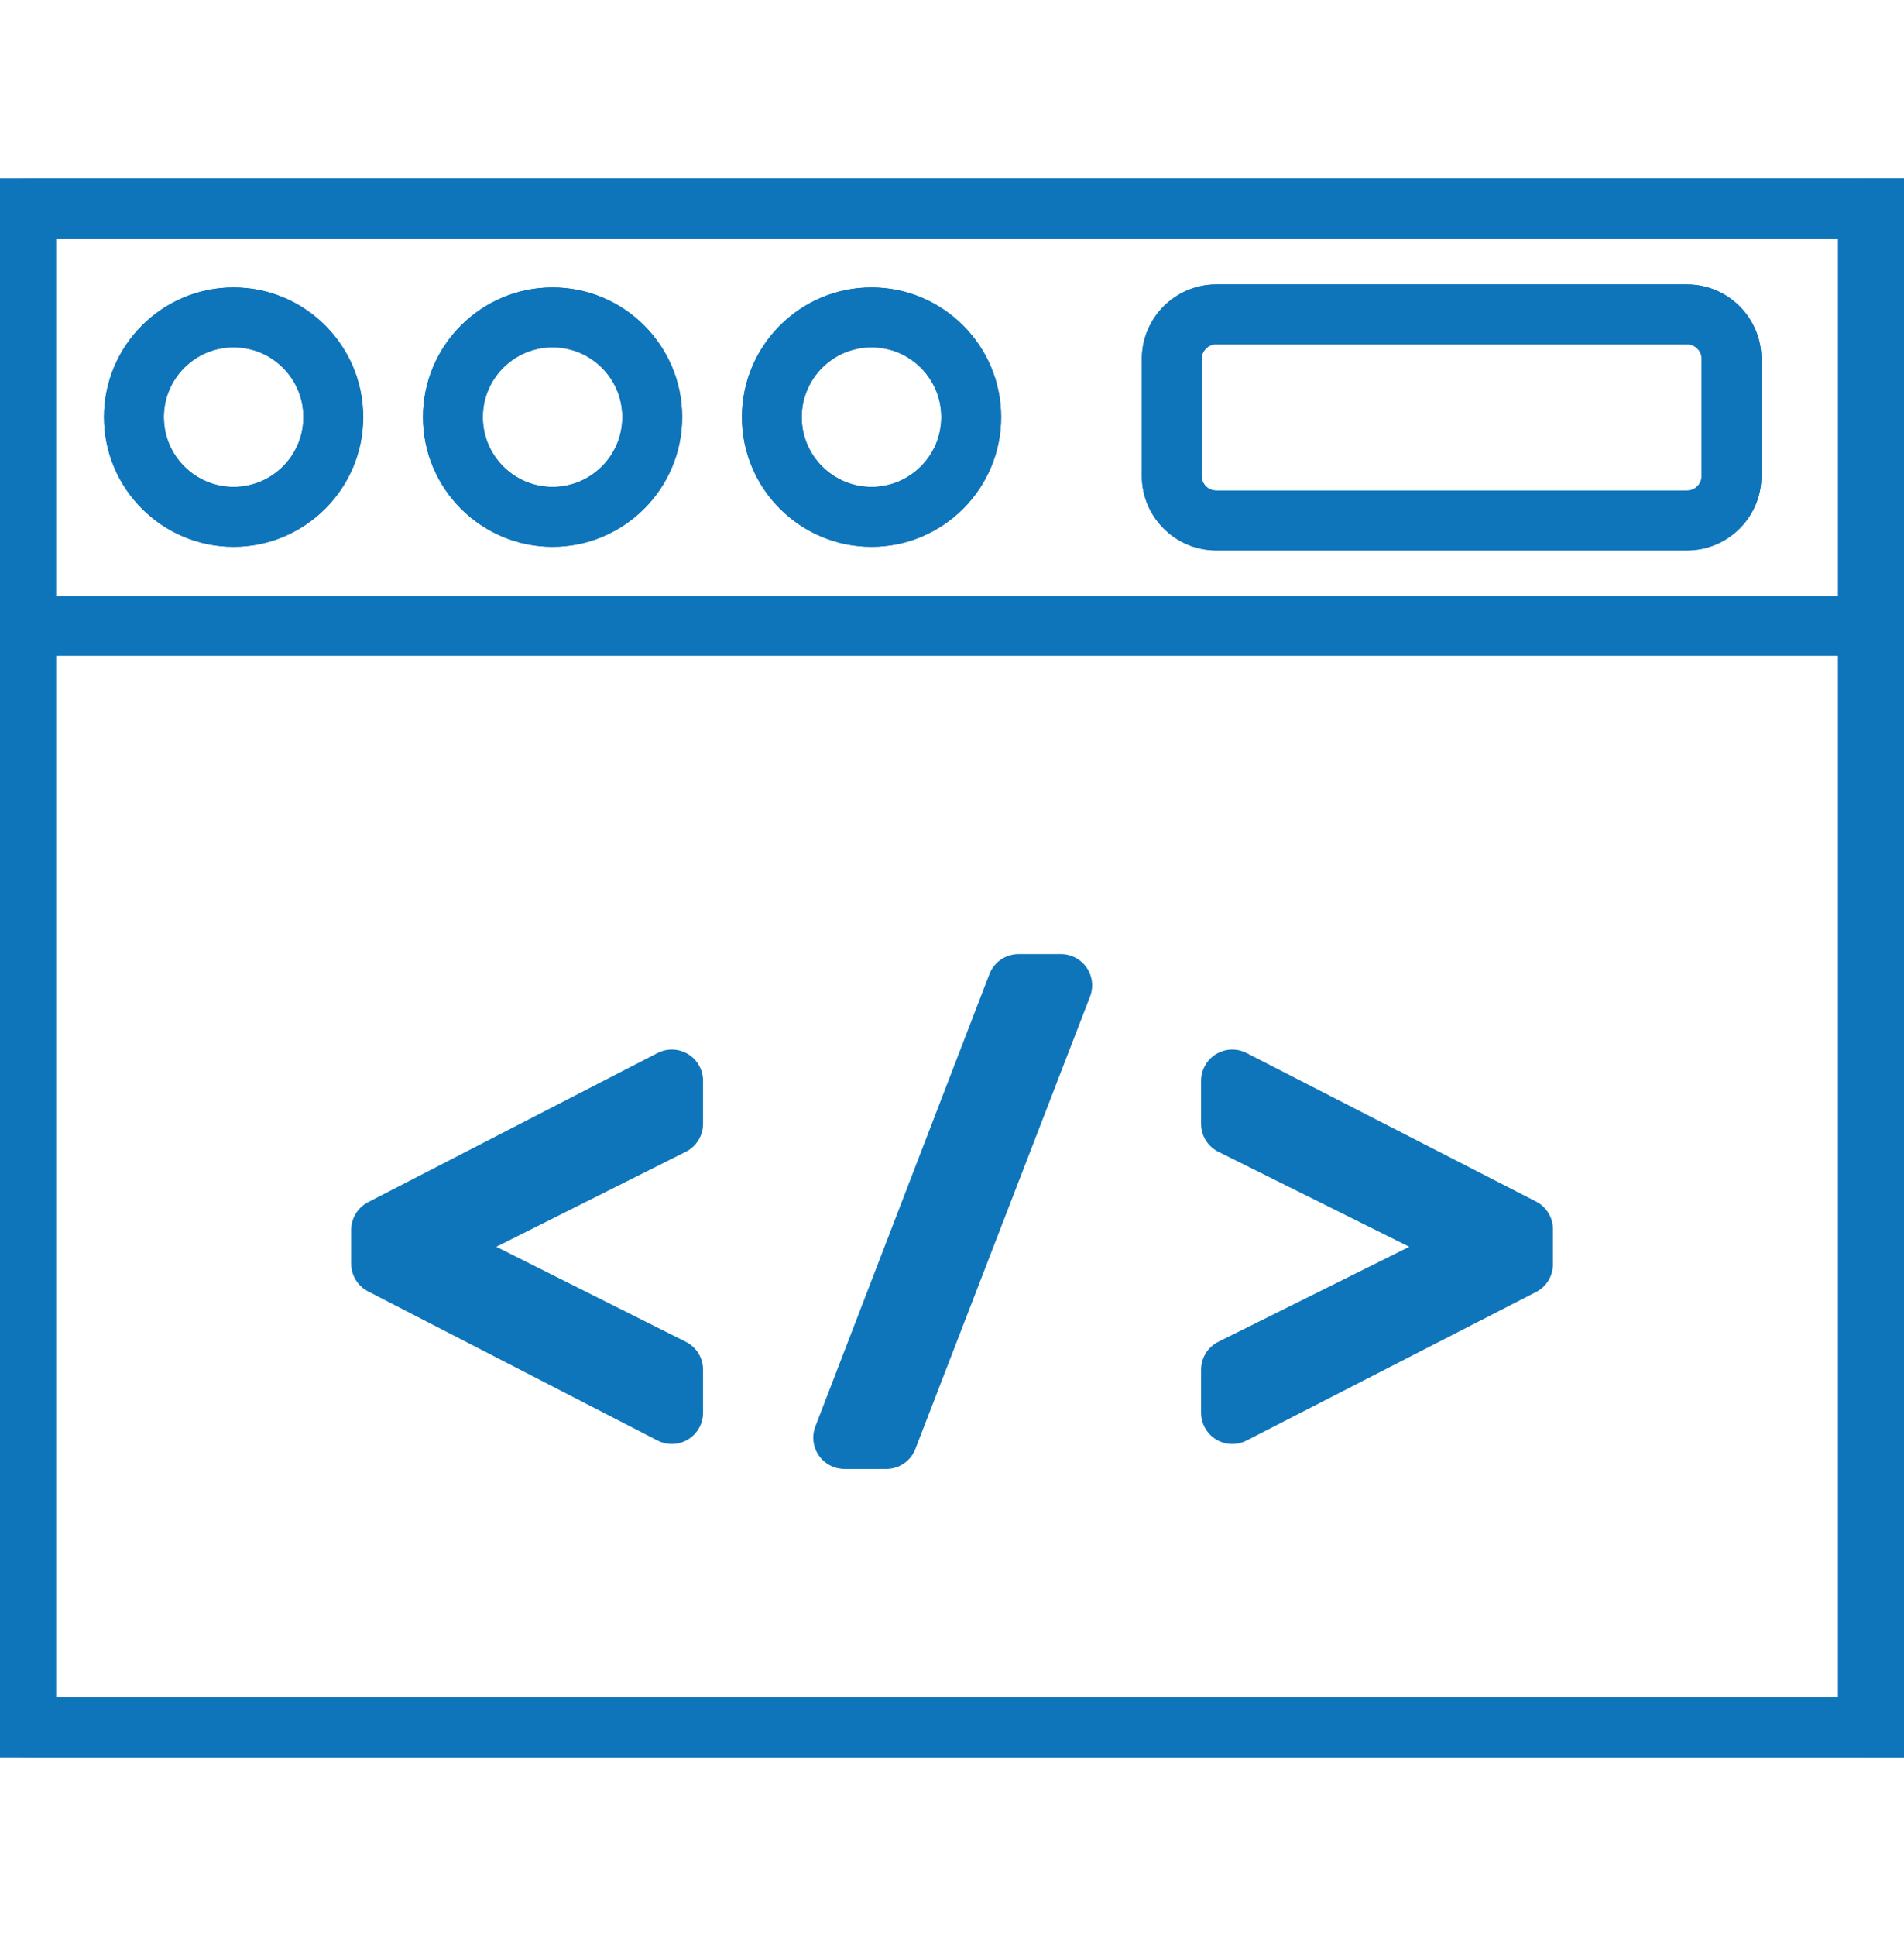<?xml version="1.0" encoding="UTF-8"?>
<svg xmlns="http://www.w3.org/2000/svg" width="61" height="62" viewBox="0 0 61 62" fill="none">
  <g clip-path="url(#clip0_4584_27248)">
    <path d="M61.16 56.282H-0.159C-0.689 56.282 -1.117 55.854 -1.117 55.325V6.675C-1.117 6.146 -0.688 5.717 -0.159 5.717H61.16C61.69 5.717 62.118 6.146 62.118 6.675V55.325C62.118 55.854 61.69 56.282 61.16 56.282ZM0.799 54.367H60.202V7.633H0.799V54.367Z" fill="#0F75BB"></path>
    <path d="M61.16 21.002H-0.159C-0.689 21.002 -1.117 20.573 -1.117 20.044C-1.117 19.515 -0.688 19.086 -0.159 19.086H61.16C61.69 19.086 62.118 19.515 62.118 20.044C62.118 20.573 61.69 21.002 61.16 21.002Z" fill="#0F75BB"></path>
    <path d="M7.484 17.51C5.194 17.51 3.332 15.648 3.332 13.358C3.332 11.069 5.194 9.206 7.484 9.206C9.774 9.206 11.636 11.068 11.636 13.358C11.636 15.648 9.773 17.51 7.484 17.51ZM7.484 11.123C6.252 11.123 5.249 12.125 5.249 13.358C5.249 14.591 6.252 15.594 7.484 15.594C8.717 15.594 9.72 14.591 9.72 13.358C9.72 12.125 8.717 11.123 7.484 11.123Z" fill="#0F75BB"></path>
    <path d="M17.703 17.51C15.413 17.51 13.551 15.648 13.551 13.358C13.551 11.069 15.413 9.206 17.703 9.206C19.993 9.206 21.855 11.068 21.855 13.358C21.854 15.648 19.993 17.51 17.703 17.51ZM17.703 11.123C16.471 11.123 15.468 12.125 15.468 13.358C15.468 14.591 16.471 15.594 17.703 15.594C18.935 15.594 19.938 14.591 19.938 13.358C19.938 12.125 18.935 11.123 17.703 11.123Z" fill="#0F75BB"></path>
    <path d="M27.922 17.51C25.632 17.51 23.77 15.648 23.77 13.358C23.77 11.069 25.633 9.206 27.922 9.206C30.21 9.206 32.074 11.068 32.074 13.358C32.074 15.648 30.212 17.51 27.922 17.51ZM27.922 11.123C26.689 11.123 25.685 12.125 25.685 13.358C25.685 14.591 26.689 15.594 27.922 15.594C29.154 15.594 30.157 14.591 30.157 13.358C30.157 12.125 29.154 11.123 27.922 11.123Z" fill="#0F75BB"></path>
    <path d="M54.05 17.625H38.965C37.651 17.625 36.582 16.555 36.582 15.241V11.494C36.582 10.18 37.652 9.11 38.965 9.11H54.05C55.364 9.11 56.433 10.18 56.433 11.494V15.242C56.434 16.557 55.364 17.625 54.05 17.625ZM38.965 11.027C38.708 11.027 38.498 11.237 38.498 11.494V15.242C38.498 15.5 38.708 15.71 38.965 15.71H54.05C54.308 15.71 54.517 15.5 54.517 15.242V11.494C54.517 11.237 54.308 11.027 54.05 11.027H38.965Z" fill="#0F75BB"></path>
    <path d="M61.16 56.282H-0.159C-0.689 56.282 -1.117 55.854 -1.117 55.325V6.675C-1.117 6.146 -0.688 5.717 -0.159 5.717H61.16C61.69 5.717 62.118 6.146 62.118 6.675V55.325C62.118 55.854 61.69 56.282 61.16 56.282ZM0.799 54.367H60.202V7.633H0.799V54.367Z" fill="#0F75BB"></path>
    <path d="M121.16 56.282H59.841C59.31 56.282 58.883 55.854 58.883 55.325V6.675C58.883 6.146 59.312 5.717 59.841 5.717H121.16C121.69 5.717 122.118 6.146 122.118 6.675V55.325C122.118 55.854 121.69 56.282 121.16 56.282ZM60.799 54.367H120.202V7.633H60.799V54.367Z" fill="#0F75BB"></path>
    <path d="M62.16 56.282H0.841C0.311 56.282 -0.117 55.854 -0.117 55.325V6.675C-0.117 6.146 0.312 5.717 0.841 5.717H62.16C62.69 5.717 63.118 6.146 63.118 6.675V55.325C63.118 55.854 62.69 56.282 62.16 56.282ZM1.799 54.367H61.202V7.633H1.799V54.367Z" fill="#0F75BB"></path>
    <path d="M7.484 17.51C5.194 17.51 3.332 15.648 3.332 13.358C3.332 11.069 5.194 9.206 7.484 9.206C9.774 9.206 11.636 11.068 11.636 13.358C11.636 15.648 9.773 17.51 7.484 17.51ZM7.484 11.123C6.252 11.123 5.249 12.125 5.249 13.358C5.249 14.591 6.252 15.594 7.484 15.594C8.717 15.594 9.72 14.591 9.72 13.358C9.72 12.125 8.717 11.123 7.484 11.123Z" fill="#0F75BB"></path>
    <path d="M17.703 17.51C15.413 17.51 13.551 15.648 13.551 13.358C13.551 11.069 15.413 9.206 17.703 9.206C19.993 9.206 21.855 11.068 21.855 13.358C21.854 15.648 19.993 17.51 17.703 17.51ZM17.703 11.123C16.471 11.123 15.468 12.125 15.468 13.358C15.468 14.591 16.471 15.594 17.703 15.594C18.935 15.594 19.938 14.591 19.938 13.358C19.938 12.125 18.935 11.123 17.703 11.123Z" fill="#0F75BB"></path>
    <path d="M27.922 17.51C25.632 17.51 23.77 15.648 23.77 13.358C23.77 11.069 25.633 9.206 27.922 9.206C30.21 9.206 32.074 11.068 32.074 13.358C32.074 15.648 30.212 17.51 27.922 17.51ZM27.922 11.123C26.689 11.123 25.685 12.125 25.685 13.358C25.685 14.591 26.689 15.594 27.922 15.594C29.154 15.594 30.157 14.591 30.157 13.358C30.157 12.125 29.154 11.123 27.922 11.123Z" fill="#0F75BB"></path>
    <path d="M54.05 17.625H38.965C37.651 17.625 36.582 16.555 36.582 15.241V11.494C36.582 10.18 37.652 9.11 38.965 9.11H54.05C55.364 9.11 56.433 10.18 56.433 11.494V15.242C56.434 16.557 55.364 17.625 54.05 17.625ZM38.965 11.027C38.708 11.027 38.498 11.237 38.498 11.494V15.242C38.498 15.5 38.708 15.71 38.965 15.71H54.05C54.308 15.71 54.517 15.5 54.517 15.242V11.494C54.517 11.237 54.308 11.027 54.05 11.027H38.965Z" fill="#0F75BB"></path>
    <path d="M12.25 39.389L21.524 34.612V35.991L13.711 39.908V39.949L21.524 43.865V45.244L12.25 40.468V39.389Z" fill="#0F75BB" stroke="#0F75BB" stroke-width="2" stroke-miterlimit="10" stroke-linecap="round" stroke-linejoin="round"></path>
    <path d="M27.055 46.043L32.632 31.555H33.99L28.394 46.043H27.055Z" fill="#0F75BB" stroke="#0F75BB" stroke-width="2" stroke-miterlimit="10" stroke-linecap="round" stroke-linejoin="round"></path>
    <path d="M48.754 40.488L39.48 45.244V43.865L47.355 39.949V39.908L39.48 35.991V34.612L48.754 39.368V40.488Z" fill="#0F75BB" stroke="#0F75BB" stroke-width="2" stroke-miterlimit="10" stroke-linecap="round" stroke-linejoin="round"></path>
  </g>
  <defs>
    <clipPath id="clip0_4584_27248">
      <rect width="61" height="61" fill="white" transform="translate(0 0.5)"></rect>
    </clipPath>
  </defs>
</svg>
